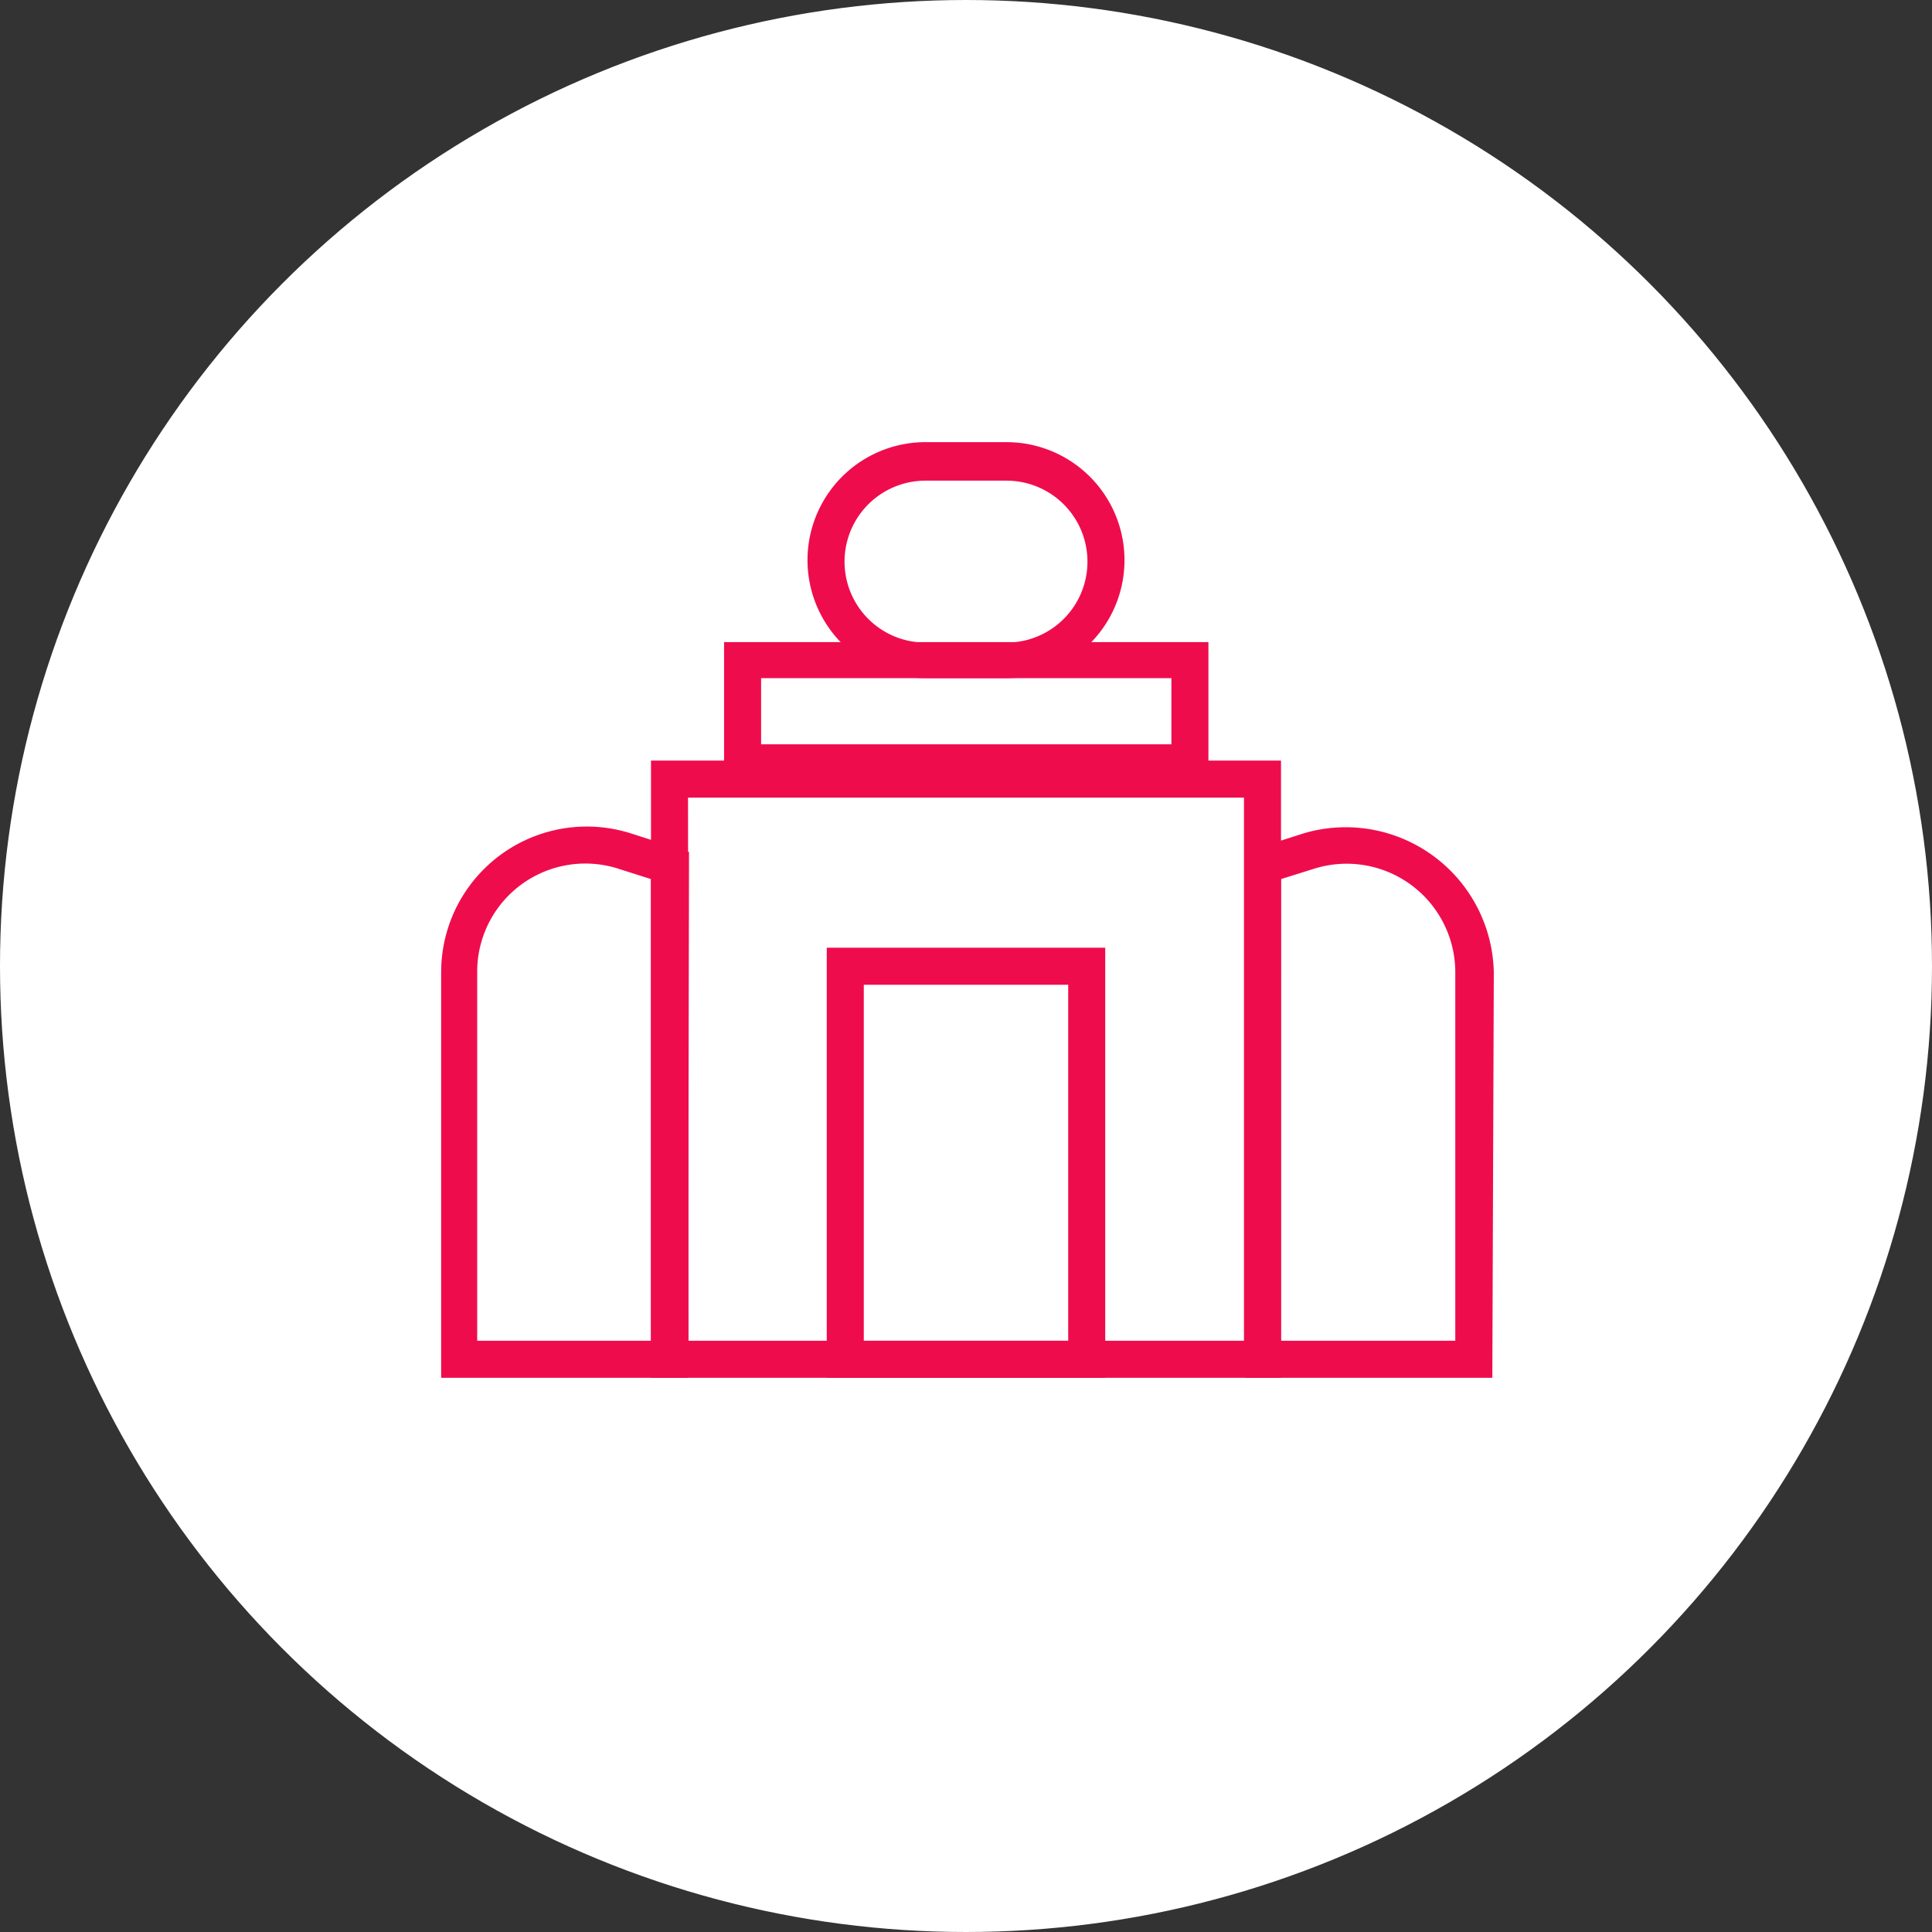<svg xmlns="http://www.w3.org/2000/svg" width="39.13" height="39.13" viewBox="0 0 39.13 39.13">
  <rect x="0" y="0" width="39.13" height="39.13" fill="#333333" stroke="none"/>
  <g id="Asset_3" data-name="Asset 3" transform="translate(0.005 0.005)">
    <g id="Layer_1" data-name="Layer 1">
      <circle id="Ellipse_18" data-name="Ellipse 18" cx="19.44" cy="19.44" r="19.44" transform="translate(0.12 0.12)" fill="#fff" stroke="#fff" stroke-miterlimit="10" stroke-width="0.25"/>
      <path id="Path_1815" data-name="Path 1815" d="M25.94,27.9H13.18V15.4H25.94Zm-12-.75H25.19v-11H13.93Z" fill="#ef0c4d"/>
      <path id="Path_1816" data-name="Path 1816" d="M24.47,15.82H14.66V13h9.81Zm-9.06-.75h8.31V13.73H15.41Z" fill="#ef0c4d"/>
      <path id="Path_1817" data-name="Path 1817" d="M20.38,13.73H18.74a2.39,2.39,0,0,1,0-4.78h1.64a2.39,2.39,0,0,1,0,4.78Zm-1.64-4a1.64,1.64,0,0,0,0,3.28h1.64a1.64,1.64,0,0,0,0-3.28Z" fill="#ef0c4d"/>
      <path id="Path_1818" data-name="Path 1818" d="M13.93,27.9h-5V19.69a2.95,2.95,0,0,1,3.83-2.82l1.19.38Zm-4.27-.75h3.52V17.8l-.66-.21a2.19,2.19,0,0,0-2.86,2.1Z" fill="#ef0c4d"/>
      <path id="Path_1819" data-name="Path 1819" d="M30.22,27.9h-5V17.25l1.19-.38a3,3,0,0,1,3.84,2.82Zm-4.28-.75h3.53V19.69a2.2,2.2,0,0,0-2.86-2.1l-.67.21Z" fill="#ef0c4d"/>
      <path id="Path_1820" data-name="Path 1820" d="M22.38,27.9H16.74V19.19h5.64Zm-4.89-.75h4.14V19.94H17.49Z" fill="#ef0c4d"/>
    </g>
  </g>
</svg>
